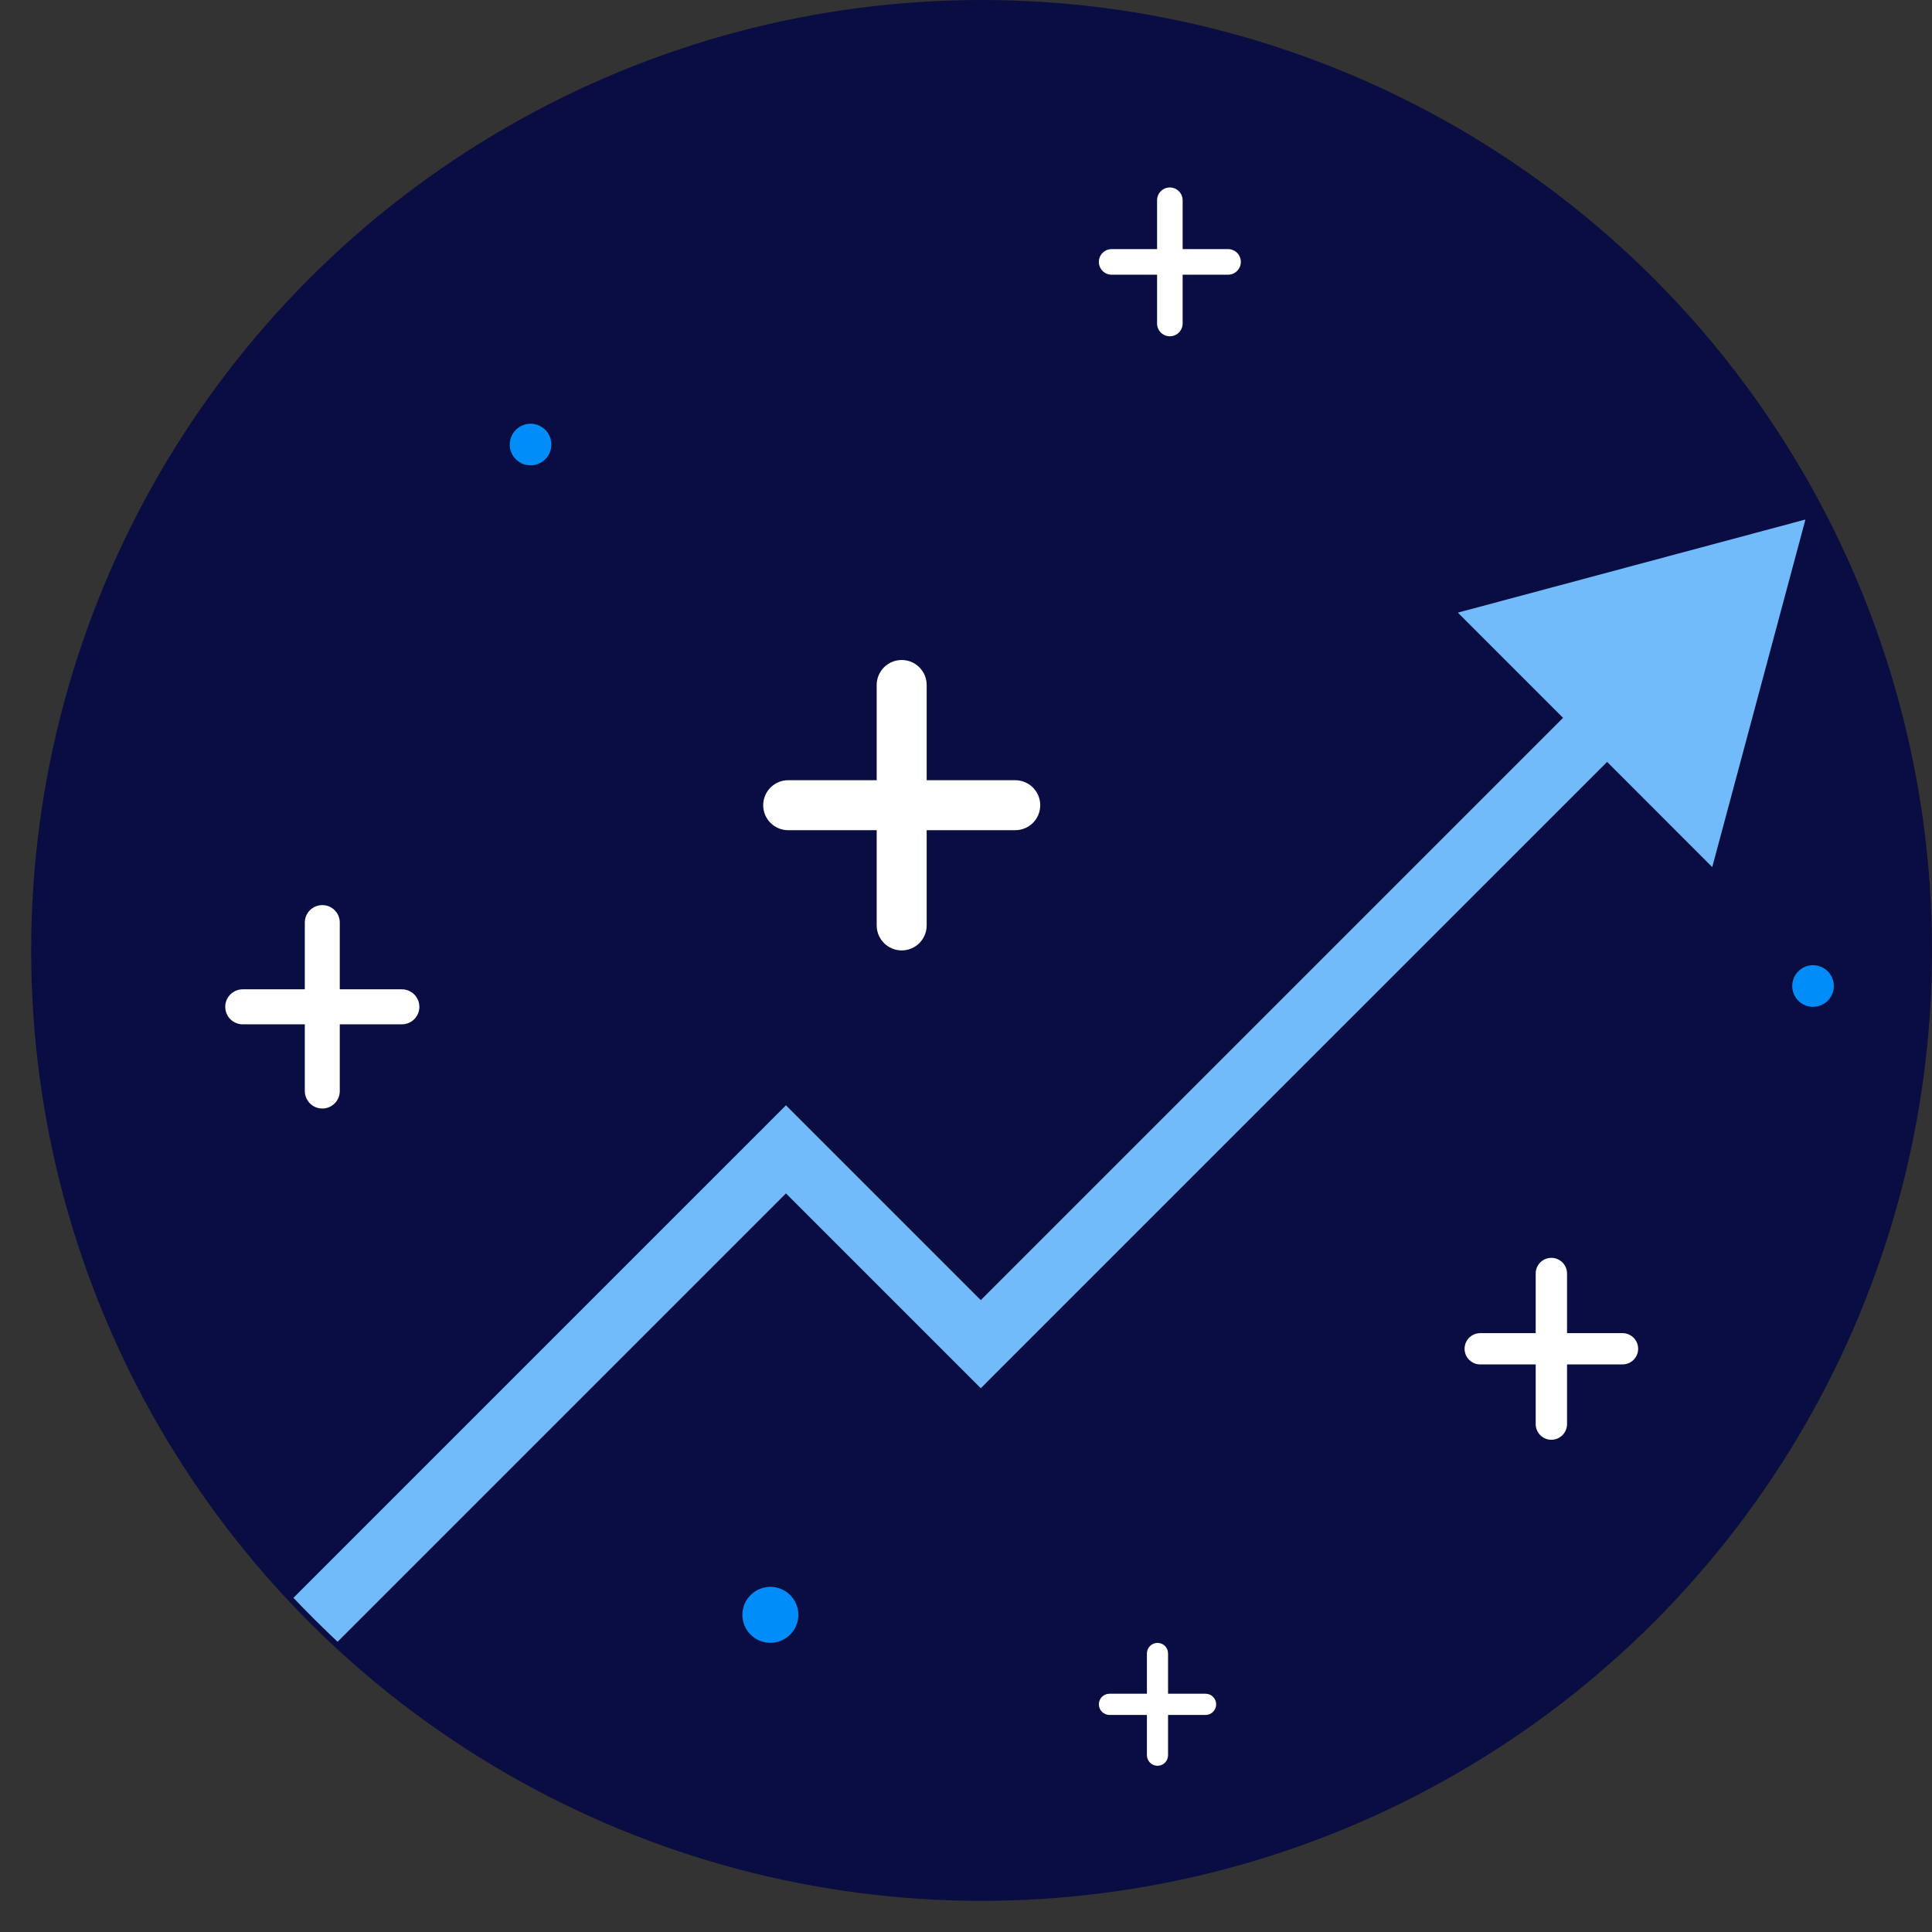 <svg width="31" height="31" viewBox="0 0 31 31" fill="none" xmlns="http://www.w3.org/2000/svg">
<rect x="0" y="0" width="31" height="31" fill="#333333" stroke="none"/>
<circle cx="15.75" cy="15.25" r="15.25" fill="#0A0D42"/>
<path fill-rule="evenodd" clip-rule="evenodd" d="M4.708 25.638L12.258 18.089L12.611 17.735L12.965 18.089L15.737 20.861L25.08 11.518L23.392 9.83L28.969 8.336L27.474 13.913L25.787 12.225L16.09 21.921L15.737 22.275L15.383 21.921L12.611 19.149L5.417 26.343C5.174 26.115 4.938 25.88 4.708 25.638Z" fill="#72BBFB"/>
<path fill-rule="evenodd" clip-rule="evenodd" d="M14.468 10.59C14.69 10.59 14.869 10.77 14.869 10.991V14.849C14.869 15.07 14.69 15.25 14.468 15.25C14.247 15.25 14.067 15.07 14.067 14.849V10.991C14.067 10.77 14.247 10.59 14.468 10.59Z" fill="white"/>
<path fill-rule="evenodd" clip-rule="evenodd" d="M16.691 12.92C16.691 13.142 16.512 13.321 16.29 13.321L12.647 13.321C12.425 13.321 12.246 13.142 12.246 12.92C12.246 12.699 12.425 12.519 12.647 12.519L16.29 12.519C16.512 12.519 16.691 12.699 16.691 12.92Z" fill="white"/>
<path fill-rule="evenodd" clip-rule="evenodd" d="M5.172 14.523C5.327 14.523 5.452 14.648 5.452 14.803V17.506C5.452 17.661 5.327 17.787 5.172 17.787C5.016 17.787 4.891 17.661 4.891 17.506V14.803C4.891 14.648 5.016 14.523 5.172 14.523Z" fill="white"/>
<path fill-rule="evenodd" clip-rule="evenodd" d="M6.729 16.155C6.729 16.31 6.603 16.436 6.448 16.436L3.895 16.436C3.74 16.436 3.614 16.31 3.614 16.155C3.614 16 3.74 15.874 3.895 15.874L6.448 15.874C6.603 15.874 6.729 16 6.729 16.155Z" fill="white"/>
<path fill-rule="evenodd" clip-rule="evenodd" d="M18.771 3.008C18.884 3.008 18.976 3.1 18.976 3.214V5.191C18.976 5.304 18.884 5.396 18.771 5.396C18.657 5.396 18.566 5.304 18.566 5.191V3.214C18.566 3.1 18.657 3.008 18.771 3.008Z" fill="white"/>
<path fill-rule="evenodd" clip-rule="evenodd" d="M19.91 4.202C19.91 4.316 19.818 4.408 19.705 4.408L17.837 4.408C17.724 4.408 17.632 4.316 17.632 4.202C17.632 4.089 17.724 3.997 17.837 3.997L19.705 3.997C19.818 3.997 19.91 4.089 19.91 4.202Z" fill="white"/>
<path fill-rule="evenodd" clip-rule="evenodd" d="M24.892 20.183C25.031 20.183 25.144 20.295 25.144 20.434V22.85C25.144 22.989 25.031 23.102 24.892 23.102C24.754 23.102 24.641 22.989 24.641 22.85V20.434C24.641 20.295 24.754 20.183 24.892 20.183Z" fill="white"/>
<path fill-rule="evenodd" clip-rule="evenodd" d="M26.285 21.642C26.285 21.781 26.172 21.893 26.034 21.893L23.751 21.893C23.613 21.893 23.5 21.781 23.5 21.642C23.5 21.503 23.613 21.391 23.751 21.391L26.034 21.391C26.172 21.391 26.285 21.503 26.285 21.642Z" fill="white"/>
<path fill-rule="evenodd" clip-rule="evenodd" d="M18.573 26.361C18.666 26.361 18.742 26.437 18.742 26.531V28.163C18.742 28.257 18.666 28.333 18.573 28.333C18.479 28.333 18.403 28.257 18.403 28.163V26.531C18.403 26.437 18.479 26.361 18.573 26.361Z" fill="white"/>
<path fill-rule="evenodd" clip-rule="evenodd" d="M19.514 27.347C19.514 27.441 19.438 27.517 19.344 27.517L17.802 27.517C17.708 27.517 17.632 27.441 17.632 27.347C17.632 27.253 17.708 27.177 17.802 27.177L19.344 27.177C19.438 27.177 19.514 27.253 19.514 27.347Z" fill="white"/>
<circle cx="8.513" cy="7.133" r="0.334" fill="#008DF9"/>
<circle cx="29.091" cy="15.821" r="0.334" fill="#008DF9"/>
<circle cx="12.361" cy="25.911" r="0.449" fill="#008DF9"/>
</svg>
